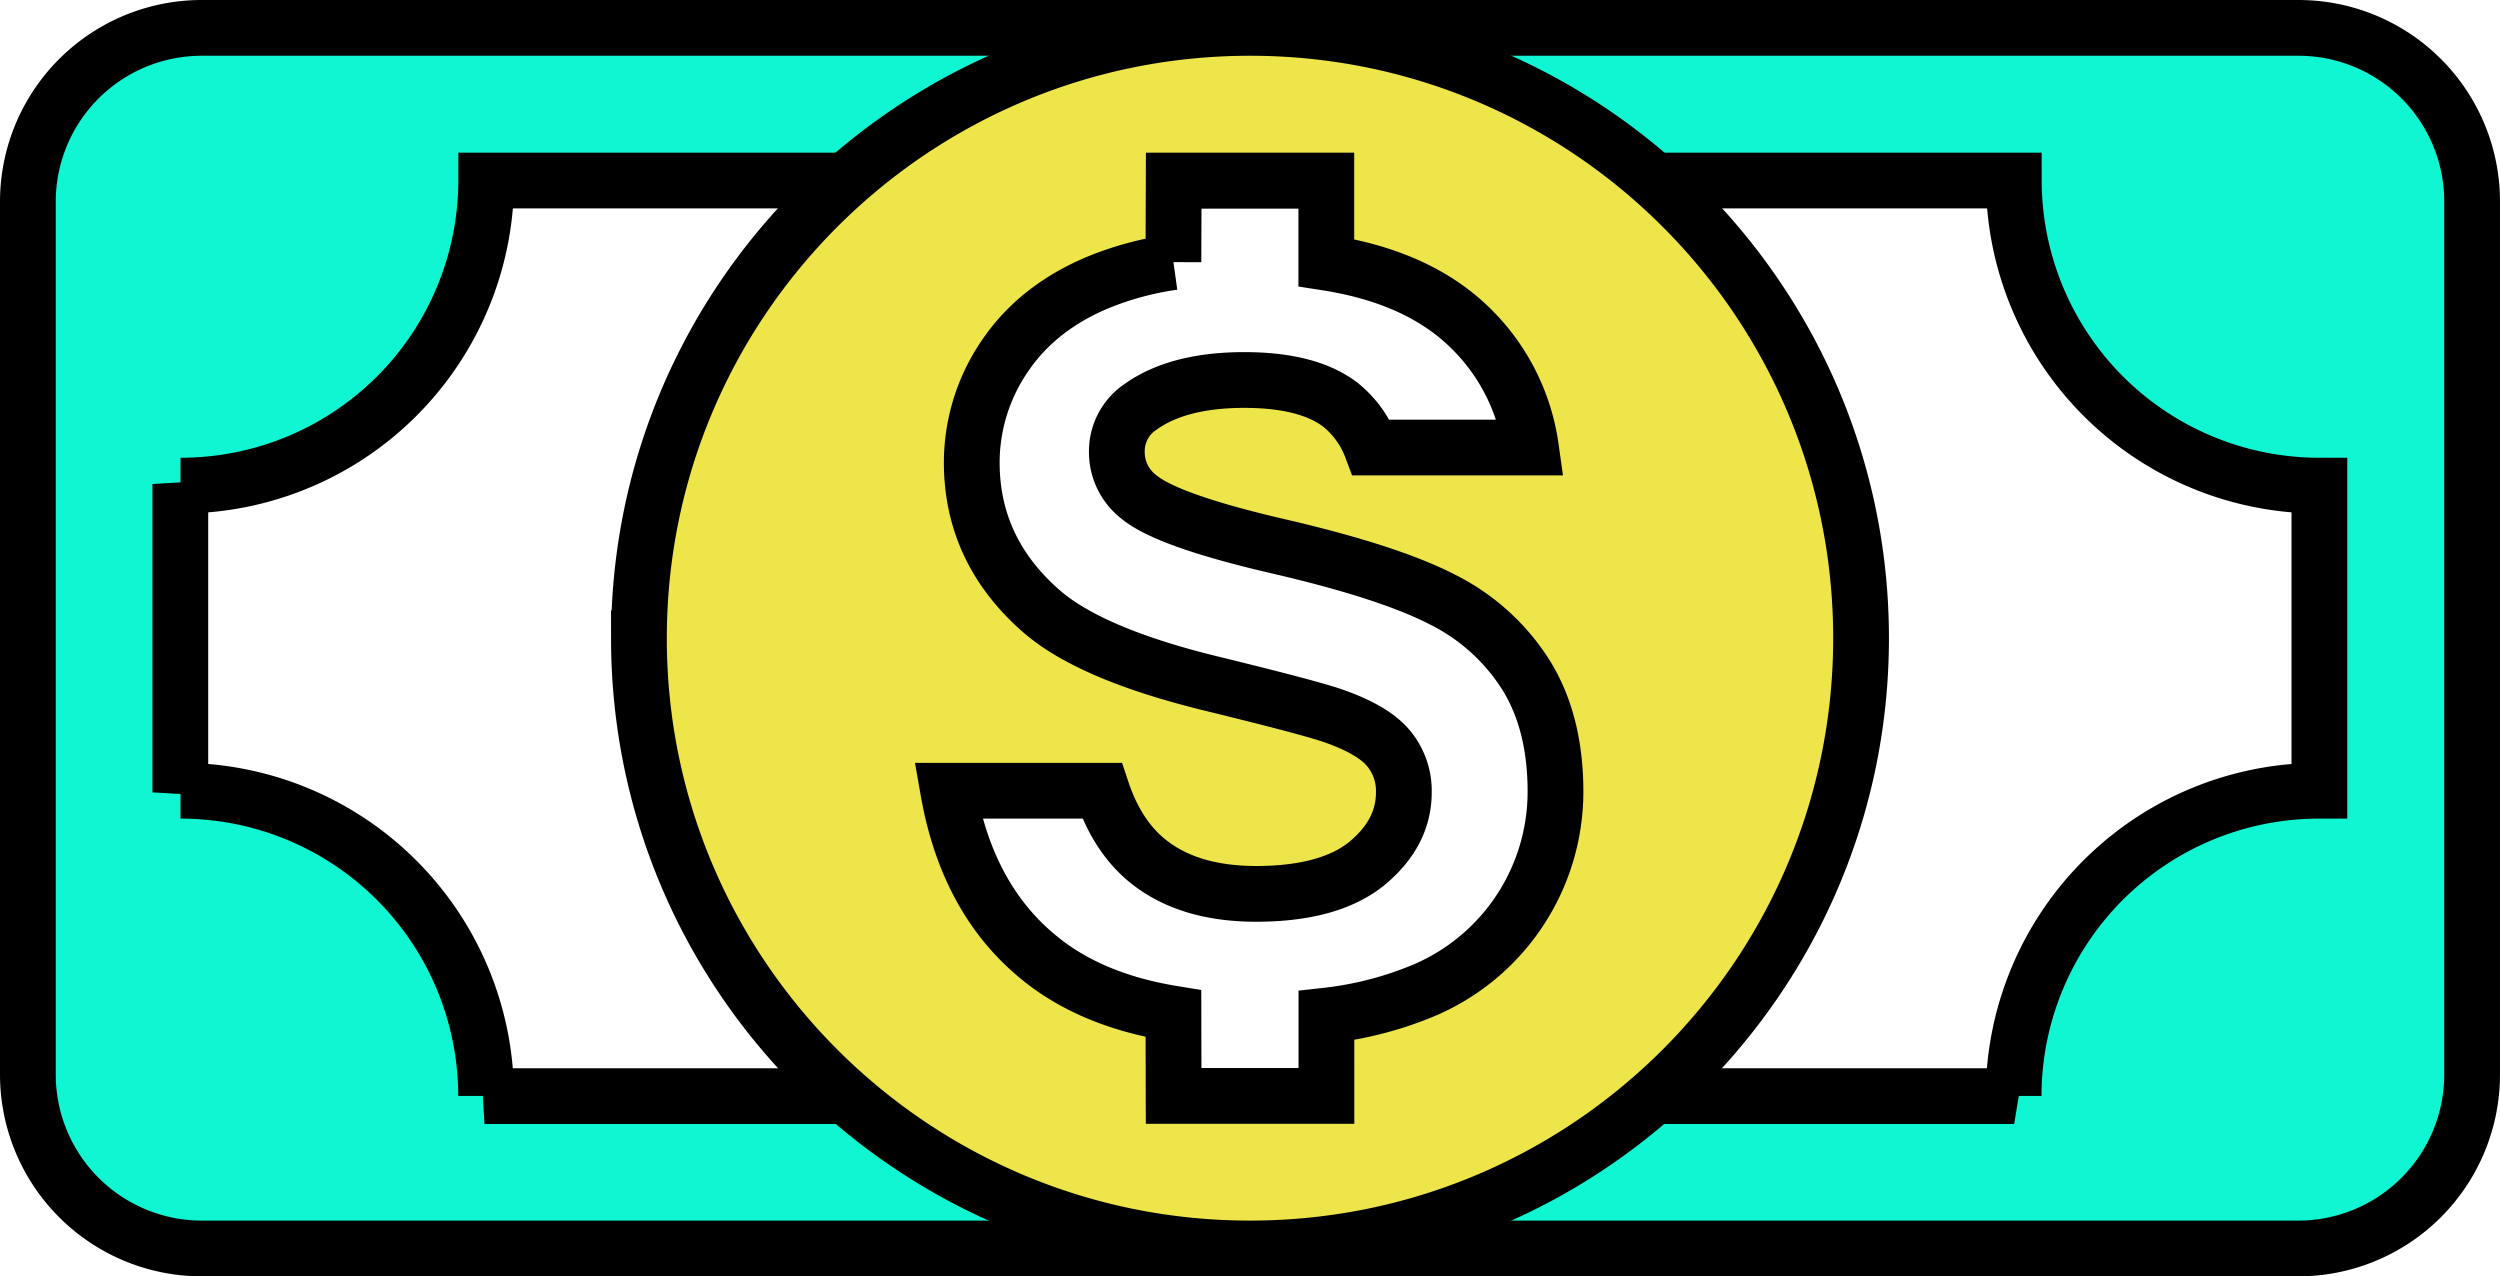 <svg xmlns="http://www.w3.org/2000/svg" width="538.067" height="274.705" viewBox="0 0 538.067 274.705">
  <g id="Group_117" data-name="Group 117" transform="translate(6 -0.406)">
    <g id="Group_116" data-name="Group 116" transform="translate(0 6.406)">
      <path id="Path_178" data-name="Path 178" d="M0,231.72V43.756A37.423,37.423,0,0,1,37.433,6.406h451.2a37.371,37.371,0,0,1,37.432,37.371V231.72a37.433,37.433,0,0,1-37.433,37.392H37.433A37.453,37.453,0,0,1,0,231.72Zm427.507,4.6-.123-.041a65.748,65.748,0,0,1,65.748-65.687h.062V104.926A65.748,65.748,0,0,1,427.425,39.26H98.643a65.748,65.748,0,0,1-65.789,65.666l-.041-.349v66.364l.041-.349a65.748,65.748,0,0,1,65.769,65.687l-.349.041Z" transform="translate(0 -6.406)" fill="#11f6d2" stroke="#000" stroke-width="12" fill-rule="evenodd"/>
      <path id="Path_179" data-name="Path 179" d="M6.405,137.759C6.405,65.275,65.336,6.406,137.922,6.406S269.439,65.255,269.439,137.759,210.508,269.111,137.922,269.111,6.4,210.262,6.4,137.759Zm147.964,98.52V218.989a76.21,76.21,0,0,0,19.753-4.928,46.467,46.467,0,0,0,29.548-43.243q0-15.031-6.427-25.256a45.007,45.007,0,0,0-17.905-16.119q-11.427-5.914-35.235-11.437c-15.872-3.675-25.913-7.207-30.04-10.6a12.156,12.156,0,0,1-4.8-9.63,11.486,11.486,0,0,1,5.174-9.856c5.339-3.8,12.792-5.729,22.258-5.729,9.2,0,16.1,1.807,20.7,5.339a21.593,21.593,0,0,1,6.653,9.2h34.332A44.64,44.64,0,0,0,182.89,68.766c-7.146-6-16.632-9.979-28.542-11.827V39.26H121.5l-.062,17.556a67.556,67.556,0,0,0-16.221,4.374c-8.809,3.675-15.523,9.055-20.2,16.057a40.634,40.634,0,0,0-6.981,22.689q0,18.85,14.866,31.909,10.6,9.333,36.878,15.729c13.593,3.326,22.32,5.606,26.119,6.92,5.626,1.971,9.528,4.25,11.745,6.858a14.312,14.312,0,0,1,3.388,9.589q0,8.747-7.988,15.339c-5.339,4.312-13.285,6.509-23.8,6.509q-14.877,0-23.675-7.351c-4.168-3.491-7.372-8.439-9.507-14.846h-33.1c2.669,15.236,8.994,27.022,18.85,35.338,7.6,6.489,17.495,10.677,29.63,12.649l.041,17.7Z" transform="translate(125.112 -6.406)" fill="#ede54a" stroke="#000" stroke-width="12" fill-rule="evenodd"/>
    </g>
  </g>
</svg>
